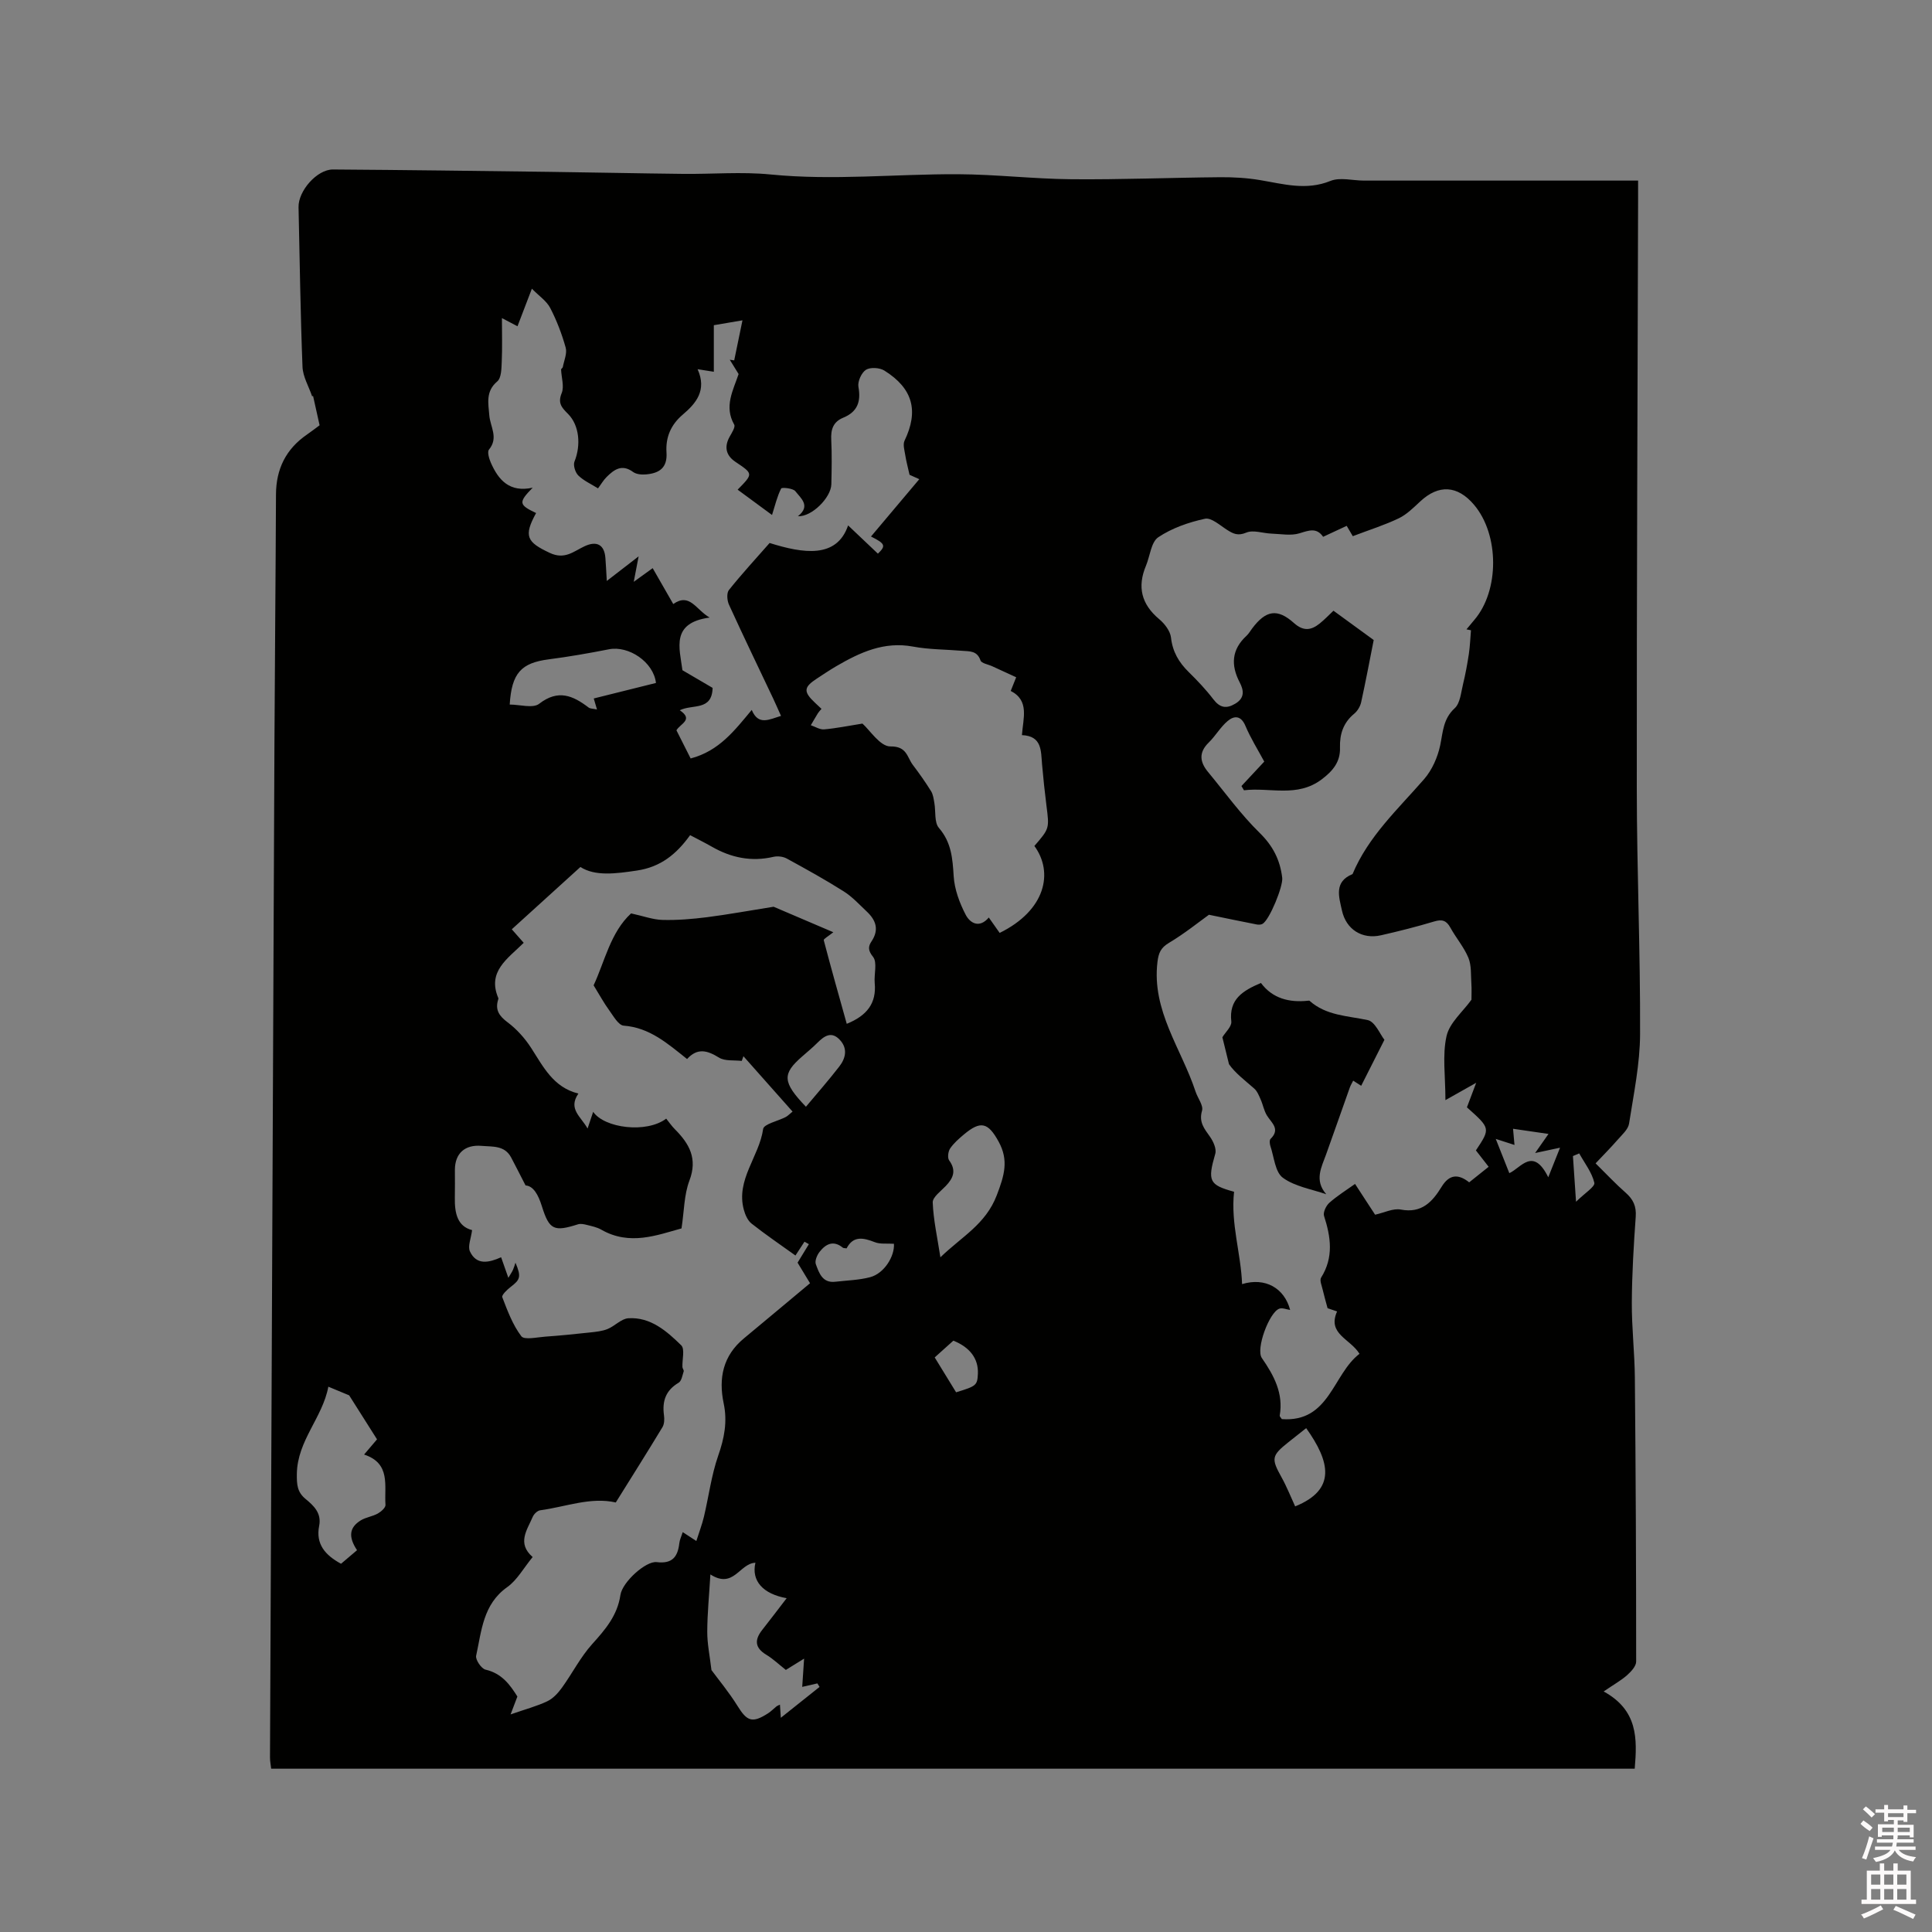 <svg enable-background="new 0 0 400 400" viewBox="0 0 400 400" xmlns="http://www.w3.org/2000/svg"><rect x="0" y="0" width="400" height="400" fill="#808080" stroke="none"/><path d="m385.2 377.6.6-.7c.6.4 1.3.9 1.9 1.5l-.6.7c-.8-.5-1.4-1-1.9-1.5zm.3 7.1c.6-1.4 1.1-2.9 1.5-4.5.3.1.6.3.9.4-.5 1.4-1 2.9-1.5 4.4zm.2-10.1.6-.6c.7.5 1.3 1.1 1.9 1.6l-.7.7c-.6-.6-1.2-1.2-1.8-1.7zm8.4-.8h.8v.9h1.8v.7h-1.8v1.8h-.8v-.3h-1.2v.9h3.3v2.6h-.8v-.4h-2.5c0 .3 0 .6-.1.8h3.4v.7h-3.5c0 .3-.1.6-.1.8h4v.7h-3.5c.7.9 1.9 1.3 3.6 1.5-.2.2-.4.5-.6.9-1.9-.3-3.2-1.1-3.8-2.3-.5 1.1-1.8 2-3.9 2.4-.2-.3-.4-.5-.6-.8 1.9-.4 3.1-.9 3.6-1.7h-3.2v-.7h3.5c.1-.2.1-.5.2-.8h-3.3v-.7h3.4c0-.2 0-.5 0-.8h-2.4v.3h-.8v-2.6h3.3v-.9h-1.2v.3h-.8v-1.8h-1.8v-.7h1.8v-.9h.8v.9h3.2zm-4.4 5.5h2.4c0-.3 0-.6 0-.9h-2.4zm1.2-3.1h3.2v-.8h-3.2zm4.4 2.2h-2.4v.9h2.5v-.9z" fill="#fcfafa"/><path d="m389.2 385.8h.9v1.5h1.9v-1.5h.9v1.5h2.7v6h1.1v.9h-11.3v-.9h1.1v-6h2.7zm.2 8.7.5.8c-1.2.6-2.5 1.3-4 1.9-.2-.3-.3-.6-.6-.8 1.6-.6 3-1.3 4.1-1.9zm-2-4.3h1.9v-2.1h-1.9zm0 3.1h1.9v-2.2h-1.9zm2.7-3.1h1.9v-2.1h-1.9zm0 3.1h1.9v-2.2h-1.9zm2.4 1.3c1.4.6 2.7 1.2 4.1 1.8l-.5.9c-1.5-.7-2.8-1.4-4.1-1.9zm2.2-6.5h-1.9v2.1h1.9zm-1.9 5.2h1.9v-2.2h-1.9z" fill="#fcfafa"/><g fill="#010100"><path d="m332.02 350.2c7.1 3.89 6.96 9.77 6.43 15.99-94.05 0-188.06 0-282.31 0-.08-.77-.25-1.57-.24-2.37.3-69.98.6-139.95.92-209.93.08-17.17.25-34.35.32-51.52.02-5.27 2.06-9.4 6.4-12.39.95-.66 1.87-1.37 2.63-1.93-.48-2.14-.91-4.1-1.35-6.06-.07.02-.13.04-.2.06-.69-2.04-1.91-4.05-1.99-6.11-.43-11.01-.57-22.03-.82-33.04-.08-3.36 3.81-7.83 7.13-7.81 14.94.1 29.89.3 44.83.49 9.22.12 18.44.32 27.65.42 6.03.07 12.12-.47 18.09.12 12.99 1.29 25.92-.11 38.87-.05 7.81.04 15.62.97 23.43 1.04 10.27.09 20.55-.33 30.83-.42 2.74-.02 5.51.14 8.2.59 4.87.81 9.58 2.22 14.61.18 2-.81 4.61-.07 6.94-.07 18.75.01 37.51 0 56.76 0v4.3c-.1 40.5-.3 81.01-.27 121.51.01 16.96.75 33.91.68 50.87-.02 6.19-1.32 12.4-2.28 18.56-.19 1.2-1.44 2.29-2.33 3.31-1.43 1.64-2.97 3.19-4.6 4.92 2.3 2.27 4.17 4.28 6.23 6.08 1.56 1.37 2.23 2.8 2.08 4.95-.42 5.92-.78 11.86-.81 17.79-.03 5.17.58 10.34.63 15.52.18 19.6.27 39.2.27 58.81 0 .95-1.04 2.07-1.87 2.81-1.19 1.06-2.66 1.88-4.86 3.38zm-70.27-192.52c-1.35-2.51-2.83-4.86-3.89-7.38-.91-2.17-2.31-2.18-3.68-1.03-1.5 1.26-2.51 3.08-3.92 4.46-2.13 2.07-1.85 4.05-.14 6.11 3.51 4.24 6.76 8.76 10.67 12.59 2.77 2.71 4.24 5.62 4.68 9.31.21 1.75-2.63 8.72-4.08 9.54-.33.18-.82.2-1.2.12-2.93-.57-5.85-1.18-9.89-2.01-2.08 1.49-5.04 3.89-8.28 5.82-1.71 1.02-2.15 2.09-2.38 3.95-1.22 10.12 4.98 17.99 7.89 26.85.44 1.34 1.65 2.85 1.34 3.94-.7 2.39.47 3.73 1.64 5.39.69.98 1.39 2.52 1.1 3.53-1.64 5.67-1.27 6.45 3.89 7.87-.72 6.61 1.43 12.78 1.66 19.12 4.78-1.45 8.75.8 9.95 5.35-.73-.1-1.61-.5-2.25-.26-2.09.77-4.9 8.35-3.61 10.21 2.52 3.64 4.5 7.32 3.7 11.94-.03.15.21.35.44.71 9.9.73 10.52-9.28 16.08-13.52-1.91-3.12-6.73-4.11-4.64-8.77-1.03-.35-1.83-.62-1.97-.67-.42-1.59-.75-2.68-1-3.79-.19-.85-.69-1.98-.34-2.54 2.63-4.19 2.02-8.4.61-12.77-.24-.74.42-2.12 1.09-2.72 1.62-1.44 3.49-2.6 5.33-3.91.57.88 1.26 1.94 1.95 3 .75 1.15 1.5 2.29 2.2 3.37 1.89-.41 3.73-1.37 5.33-1.06 4.33.82 6.54-1.62 8.44-4.72 1.57-2.56 3.41-2.74 5.71-.92 1.35-1.08 2.65-2.12 4.03-3.22-1-1.29-1.83-2.36-2.64-3.39 3.03-4.56 3.03-4.56-1.86-8.92.57-1.49 1.13-2.98 1.92-5.08-2.43 1.37-4.14 2.33-6.37 3.59 0-5-.66-9.3.23-13.26.62-2.76 3.37-5.04 5.16-7.53 0-.98.06-2.17-.02-3.35-.12-1.79.04-3.73-.61-5.32-.92-2.22-2.57-4.13-3.74-6.26-.81-1.47-1.7-1.76-3.31-1.28-3.64 1.09-7.34 2.03-11.05 2.87-3.91.89-7.22-1.21-8.08-5.12-.63-2.85-1.7-5.96 2.19-7.55 3.27-7.82 9.41-13.44 14.82-19.66 1.65-1.9 2.81-4.54 3.33-7.02.58-2.79.6-5.46 3.01-7.67 1.14-1.05 1.29-3.26 1.72-4.99.5-2.05.88-4.14 1.2-6.23.24-1.62.3-3.27.44-4.91-.31-.06-.62-.12-.93-.19.54-.65 1.07-1.31 1.62-1.95 5.21-6.07 5.19-17.63-.04-23.82-3.43-4.06-7.33-4.28-11.16-.71-1.38 1.28-2.78 2.69-4.44 3.49-2.87 1.38-5.94 2.34-9.52 3.7-.19-.32-.73-1.24-1.26-2.14-1.87.87-3.3 1.53-4.88 2.27-1.35-1.96-2.93-1.33-4.88-.73-1.78.55-3.87.14-5.81.07-1.76-.06-3.77-.82-5.22-.21-1.72.72-2.67.26-3.95-.55-1.48-.94-3.29-2.6-4.6-2.32-3.37.73-6.84 1.93-9.67 3.83-1.49 1-1.71 3.89-2.55 5.9-1.84 4.38-.94 7.98 2.74 11.06 1.12.94 2.28 2.44 2.44 3.8.33 2.95 1.62 5.13 3.65 7.13 1.81 1.78 3.58 3.64 5.12 5.66 1.37 1.79 2.72 2.01 4.57.89 1.96-1.18 1.74-2.75.89-4.38-1.88-3.6-1.68-6.82 1.42-9.67.46-.42.77-1.01 1.16-1.51 2.83-3.77 5.21-4.2 8.66-1.11 1.95 1.74 3.55 1.51 5.32.09 1.05-.85 1.99-1.84 2.85-2.65 2.78 2.03 5.48 3.99 8.33 6.07-.83 4.2-1.65 8.56-2.6 12.89-.19.86-.76 1.81-1.44 2.37-2.26 1.86-3.02 4.23-2.94 7.03.09 2.93-1.46 4.8-3.76 6.54-5.11 3.87-10.74 1.62-16.12 2.28-.17-.29-.35-.59-.52-.88 1.49-1.62 3.01-3.23 4.72-5.06zm-153.32 37.52c-3.34 3.3-7.6 5.94-5.26 11.44.04.08 0 .21-.03.31-.67 2.15.21 3.41 1.98 4.73 1.87 1.4 3.54 3.27 4.82 5.24 2.54 3.93 4.61 8.21 9.81 9.49-2.19 3.19.51 4.74 1.9 7.24.48-1.43.8-2.37 1.16-3.46 2.31 3.38 11.03 4.51 15.12 1.41.59.73 1.13 1.53 1.8 2.2 2.98 2.99 4.74 6.06 3.01 10.62-1.12 2.95-1.09 6.34-1.64 9.91-5.04 1.38-10.72 3.64-16.61.26-.9-.52-1.99-.73-3.01-.99-.58-.15-1.27-.29-1.81-.12-4.95 1.57-5.94 1.2-7.48-3.74-.75-2.4-1.76-4.2-3.38-4.31-1.23-2.38-2.08-4.09-2.98-5.78-1.35-2.55-3.85-2.21-6.12-2.41-3.46-.3-5.52 1.55-5.53 4.97 0 1.91.03 3.82-.01 5.73-.06 3.17.5 5.96 3.57 6.74-.21 1.7-.94 3.35-.44 4.42 1.37 2.93 3.97 2.31 6.45 1.2.52 1.47.95 2.7 1.5 4.26.45-.76.75-1.2.96-1.66.21-.47.35-.98.51-1.47 1.25 2.92.96 3.52-.96 4.99-.75.57-1.94 1.71-1.77 2.15 1.08 2.81 2.16 5.73 3.94 8.08.62.82 3.24.21 4.93.09 3.11-.22 6.21-.53 9.31-.87 1.22-.13 2.5-.26 3.62-.71 1.5-.61 2.84-2.14 4.31-2.23 4.6-.28 7.93 2.66 10.94 5.6.79.77.18 2.96.25 4.5.01.31.34.65.26.9-.27.83-.44 1.99-1.05 2.35-2.68 1.58-3.43 3.82-3.03 6.74.11.8.08 1.8-.31 2.45-3.15 5.21-6.4 10.36-9.67 15.6-5.21-1.19-10.37.91-15.66 1.62-.57.08-1.28.77-1.53 1.35-1.16 2.72-3.32 5.46-.02 8.33-1.86 2.25-3.2 4.76-5.27 6.23-5.02 3.56-5.3 9.06-6.43 14.2-.18.82 1.08 2.68 1.94 2.88 3.37.77 5.08 3.14 6.6 5.57-.43 1.14-.8 2.1-1.41 3.7 3.06-1.07 5.43-1.69 7.6-2.72 1.2-.57 2.24-1.71 3.04-2.82 2.14-2.96 3.82-6.31 6.24-9 2.73-3.03 5.23-5.92 5.86-10.18.39-2.69 5.29-7.09 7.51-6.81 3.25.4 4.37-1.11 4.69-3.94.08-.71.42-1.38.7-2.27.9.59 1.63 1.07 2.82 1.84.6-1.9 1.19-3.43 1.57-5.02 1-4.21 1.54-8.57 2.95-12.63 1.27-3.62 1.94-7.06 1.14-10.84-1.1-5.23-.14-9.89 4.2-13.47 4.54-3.76 9.05-7.55 13.68-11.41-.76-1.26-1.74-2.89-2.58-4.26.87-1.42 1.6-2.62 2.34-3.83-.3-.17-.6-.34-.91-.51-.6.91-1.2 1.83-1.87 2.86-3.15-2.26-6.21-4.34-9.1-6.62-.79-.63-1.31-1.82-1.59-2.86-1.68-6.22 3.19-10.99 4-16.72.15-1.02 3.06-1.63 4.67-2.47.44-.23.79-.62 1.42-1.13-3.48-3.92-6.82-7.69-10.17-11.46-.12.32-.24.65-.35.97-1.59-.19-3.47.08-4.7-.68-2.41-1.49-4.46-2.09-6.62.29-4.03-3.2-7.74-6.51-13.12-6.91-1.09-.08-2.14-2-3.02-3.21-1.07-1.46-1.93-3.07-3.21-5.14 2.27-4.82 3.49-10.98 7.76-14.89 2.54.55 4.52 1.3 6.52 1.35 3.06.08 6.14-.18 9.18-.56 4.31-.55 8.59-1.34 13.81-2.17 3.3 1.41 7.7 3.29 12.36 5.28-1.04.84-2.05 1.39-1.98 1.65 1.51 5.77 3.14 11.51 4.76 17.31 4.2-1.7 6.18-4.27 5.79-8.44-.17-1.85.58-4.28-.35-5.43-1.1-1.36-.99-2.19-.31-3.2 1.61-2.42.92-4.38-.97-6.16-1.54-1.45-3-3.06-4.77-4.18-3.84-2.43-7.82-4.63-11.81-6.81-.77-.42-1.9-.55-2.76-.35-4.56 1.06-8.76.19-12.75-2.1-1.44-.82-2.92-1.56-4.5-2.39-2.86 3.98-6.13 6.59-10.97 7.32-4.46.67-8.71 1.22-11.74-.73-4.9 4.45-9.51 8.63-14.21 12.9.87.97 1.55 1.75 2.47 2.8zm67.16-86.42c2.25 2.14 4.21 3.99 6.17 5.85 1.67-1.61 1.57-2.06-1.43-3.55 3.27-3.88 6.55-7.78 10-11.87-1.17-.53-1.92-.86-2.02-.91-.37-1.66-.69-2.82-.87-3.99-.16-1.03-.55-2.27-.16-3.08 2.94-6.13 1.76-10.78-4.17-14.5-.98-.62-2.92-.74-3.82-.17-.94.6-1.76 2.44-1.56 3.54.56 3.09-.23 5.18-3.15 6.38-2.09.86-2.59 2.44-2.48 4.57.15 3.07.09 6.15.02 9.22-.07 2.76-4.06 6.77-6.92 6.61 2.73-2.15.58-3.74-.52-5.17-.48-.63-2.81-.85-2.95-.57-.82 1.61-1.24 3.43-1.89 5.48-2.16-1.59-4.62-3.4-7.12-5.24 3.27-3.33 3.24-3.27-.47-5.77-1.95-1.31-2.37-3.11-1.16-5.24.44-.78 1.2-1.97.92-2.46-2.14-3.76-.23-7.06.91-10.47-.61-.99-1.22-1.97-1.83-2.96.31.04.61.09.92.13.53-2.57 1.07-5.15 1.71-8.29-2.54.43-4.15.71-5.93 1.01v9.64c-1.12-.18-1.98-.31-3.36-.53 1.97 4.38-.34 7.08-3.06 9.39-2.51 2.13-3.58 4.75-3.38 7.83.22 3.23-1.52 4.32-4.23 4.56-.88.08-2.01-.01-2.68-.5-2.32-1.71-3.95-.5-5.51 1.06-.65.65-1.12 1.48-1.76 2.33-1.47-.92-2.98-1.59-4.08-2.67-.63-.62-1.1-2.12-.79-2.88 1.36-3.36 1.03-7.51-1.35-9.88-1.27-1.27-2.16-2.2-1.3-4.29.56-1.37-.06-3.23-.12-4.87-.01-.17.31-.32.35-.51.25-1.35.93-2.83.6-4.03-.79-2.83-1.86-5.63-3.21-8.23-.75-1.44-2.3-2.46-3.79-3.98-1.16 3.03-2.04 5.32-2.98 7.78-1.2-.63-1.99-1.04-3.22-1.69 0 3.27.09 6.16-.04 9.04-.06 1.4-.07 3.35-.93 4.07-2.44 2.06-1.84 4.53-1.65 6.99.18 2.37 1.97 4.67-.06 7.12-.4.48.02 1.88.38 2.71 1.58 3.61 3.88 6.23 8.67 5.18-3 3.06-2.9 3.54.7 5.25-2.63 4.8-1.92 6.02 2.83 8.25 3.13 1.47 4.95-.33 7.22-1.38 2.51-1.17 4.09-.32 4.3 2.42.1 1.21.15 2.42.29 4.77 2.67-2.06 4.57-3.53 6.59-5.09-.29 1.51-.57 3-1.01 5.27 1.72-1.24 2.54-1.83 3.92-2.83 1.51 2.64 2.87 5.01 4.26 7.43 3.42-2.4 4.65 1.13 7.53 2.8-8.07 1.1-6.23 6.29-5.63 10.9 2.15 1.26 4.31 2.52 6.25 3.66-.14 4.82-4.12 3.32-6.8 4.63 2.92 1.97.11 2.76-.69 4.15.97 1.93 1.95 3.86 2.94 5.83 5.91-1.55 9.12-5.82 12.65-10.05 1.37 3.32 3.63 1.96 6.06 1.24-.55-1.21-1.04-2.36-1.57-3.49-3.08-6.5-6.21-12.98-9.2-19.53-.4-.87-.52-2.42-.01-3.05 2.7-3.38 5.64-6.56 8.42-9.73 6.96 2.18 13.9 3.27 16.25-3.64zm38.57 66.37c3.13-3.63 3.1-3.62 2.5-8.33-.36-2.84-.66-5.68-.91-8.53-.25-2.82.02-5.92-4.17-6.09.25-3.54 1.59-7.15-2.32-9.15.39-.99.69-1.73 1.13-2.83-1.76-.81-3.36-1.54-4.96-2.28-.84-.39-2.23-.6-2.43-1.21-.7-2.07-2.32-1.86-3.84-1.99-3.38-.29-6.81-.25-10.12-.87-6-1.12-10.98 1.2-15.88 4.05-1.37.8-2.69 1.69-4.02 2.56-2.78 1.81-2.84 2.73-.37 5.05.43.41.87.81 1.31 1.23-.34.41-.57.63-.73.89-.51.83-.99 1.67-1.48 2.5.92.31 1.86.93 2.75.86 2.45-.21 4.87-.71 7.94-1.2 1.51 1.33 3.68 4.77 5.79 4.73 3.43-.05 3.44 2.23 4.63 3.81 1.34 1.76 2.62 3.58 3.79 5.46.43.69.53 1.61.68 2.44.31 1.75-.04 4.02.94 5.16 2.6 3.01 2.83 6.34 3.06 10.01.17 2.71 1.21 5.52 2.48 7.96.91 1.76 2.85 2.88 4.79.58.83 1.17 1.55 2.19 2.25 3.19 9.52-4.68 11.2-12.52 7.19-18zm-136.1 122.85c-2-3.16-3.8-6-5.77-9.11-.93-.39-2.41-1-4.31-1.79-1.2 6.43-6.41 11.14-6.52 18.02-.03 2.22.06 3.78 1.79 5.21 1.71 1.41 3.35 2.93 2.83 5.57-.76 3.81 1.28 6.1 4.53 7.86 1.11-.94 2.22-1.89 3.31-2.81-1.84-2.77-1.61-4.72.8-6.19 1.06-.64 2.41-.79 3.5-1.4.68-.38 1.63-1.22 1.59-1.79-.28-3.93 1.16-8.59-4.43-10.42 1.11-1.29 1.92-2.25 2.68-3.15zm78.34 25.55c-3.3.12-4.5 5.51-9.32 2.42-.25 4.25-.64 8.06-.65 11.87-.01 2.45.51 4.9.87 7.93 1.45 1.97 3.61 4.56 5.37 7.39 2.01 3.25 3.08 3.66 6.37 1.55.62-.4 1.13-.95 1.71-1.41.21-.16.48-.24.73-.37.06.81.1 1.5.18 2.72 2.92-2.33 5.47-4.36 8.02-6.39-.15-.24-.3-.49-.45-.73-1.13.26-2.25.52-3.14.72.12-1.79.24-3.5.39-5.85-1.79 1.11-2.76 1.71-3.78 2.34-1.39-1.09-2.63-2.29-4.06-3.15-2.42-1.46-2.42-3.12-.82-5.15 1.69-2.15 3.34-4.32 5.05-6.55-4.92-.88-7.34-3.6-6.47-7.34zm38.3-63.24c4.46-4.32 9.34-6.8 11.66-12.82 1.59-4.14 2.51-7.25.41-11.1-2.2-4.03-3.74-4.4-7.17-1.54-1.05.88-2.12 1.81-2.88 2.92-.42.62-.59 1.94-.21 2.47 1.54 2.11.85 3.69-.71 5.32-1.02 1.07-2.73 2.3-2.69 3.4.14 3.59.94 7.16 1.59 11.35zm-58.89-118.91c-.5-4.35-5.66-7.78-9.74-6.97-4.13.81-8.29 1.54-12.47 2.08-5.67.74-7.67 2.81-8.07 9.36 2.09 0 4.81.84 6.1-.16 3.93-3.05 6.98-1.7 10.23.77.35.27.94.23 1.74.41-.27-.91-.45-1.52-.67-2.28 4.35-1.08 8.52-2.12 12.88-3.21zm39.47 117.06c-.38-.06-.64-.03-.78-.14-1.96-1.61-3.55-.76-4.82.87-.53.67-1.02 1.87-.77 2.55.67 1.82 1.36 3.95 4.05 3.63 2.4-.28 4.86-.33 7.18-.94 2.94-.77 5.11-4.35 4.94-6.92-1.44-.1-2.85.12-3.99-.34-2.38-.93-4.44-1.35-5.81 1.29zm95.15 37.22c-1.35 1.07-2.5 1.98-3.65 2.89-3.55 2.82-3.61 3.41-1.45 7.29 1.07 1.92 1.88 3.99 2.82 6.02 8.6-3.48 7.21-9.28 2.28-16.2zm-103.57-66.54c2.32-2.77 4.69-5.47 6.89-8.31 1.31-1.68 1.81-3.68.19-5.47-1.78-1.98-3.31-.87-4.78.61-.97.97-2.04 1.84-3.07 2.75-4.13 3.6-4.17 5.27.77 10.42zm145.63 13.75c2.4-1.07 4.9-5.54 8.06.85 1.06-2.65 1.75-4.39 2.44-6.12-1.79.38-3.14.67-5.16 1.1 1.23-1.75 1.91-2.73 2.77-3.95-2.72-.4-4.98-.73-7.34-1.07.12 1.33.2 2.29.3 3.35-1.27-.41-2.28-.73-3.88-1.25 1.07 2.72 1.88 4.76 2.81 7.09zm-118.97 38.15c1.39 2.27 2.87 4.67 4.43 7.22 4.19-1.28 4.4-1.44 4.51-3.85.14-3.16-1.71-5.5-5.08-6.84-1.41 1.27-2.63 2.37-3.86 3.47zm133.44-42.24c-.43.18-.87.37-1.3.55.19 2.8.38 5.61.64 9.46 1.78-1.77 3.97-3.12 3.79-3.93-.5-2.15-2.02-4.07-3.13-6.08z"/><path d="m253.08 214.75c.62-1.03 1.96-2.22 1.85-3.25-.53-4.63 2.38-6.39 6.13-7.99 2.4 3.22 5.85 4.09 9.75 3.68.1-.01.25-.04.31.01 3.46 3.09 7.86 3.1 12.06 4 1.52.33 2.55 2.95 3.45 4.08-1.72 3.41-3.24 6.42-4.81 9.52-.4-.25-.98-.63-1.66-1.06-.26.52-.54.97-.71 1.46-1.63 4.58-3.23 9.17-4.87 13.74-.97 2.71-2.53 5.4.01 8.32-3.05-1.07-6.5-1.59-8.99-3.42-1.61-1.18-1.81-4.29-2.58-6.56-.15-.46-.22-1.23.04-1.49 2.07-2.03.21-3.29-.75-4.83-.62-1-.82-2.25-1.31-3.34-.35-.8-.71-1.71-1.34-2.26-1.9-1.67-3.93-3.19-5.21-5.03-.43-1.81-.88-3.62-1.37-5.58z"/></g></svg>